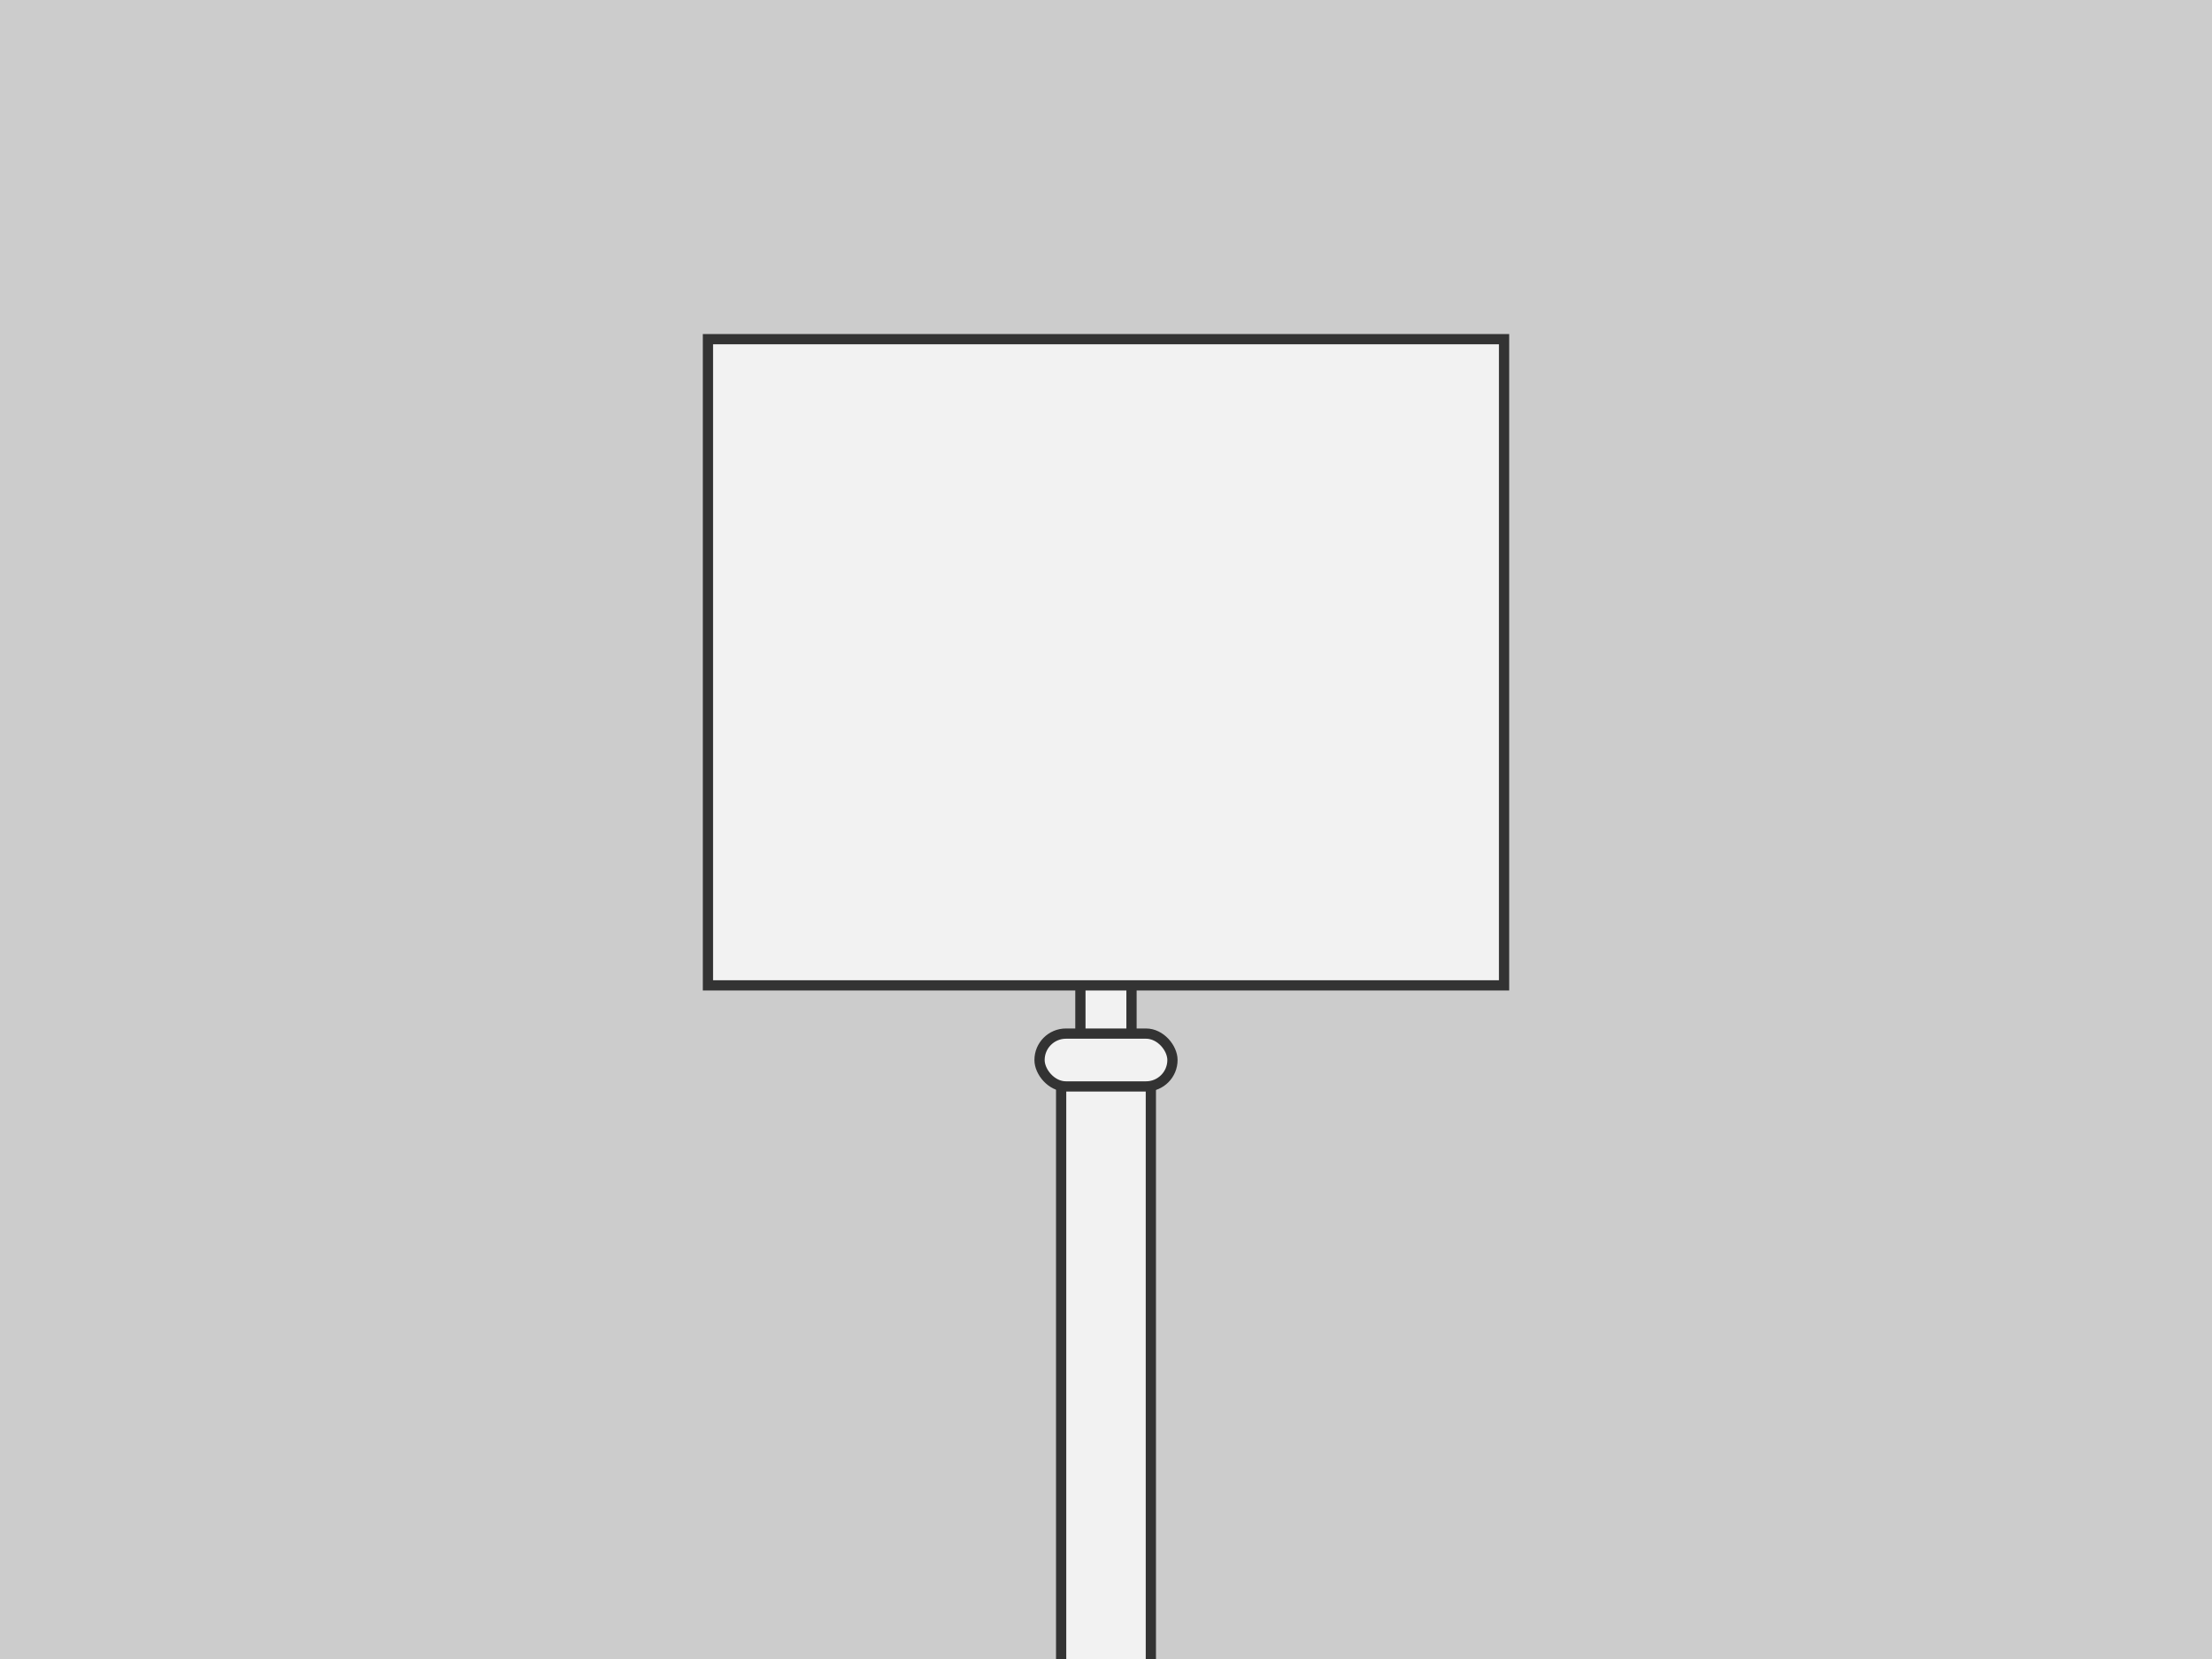 <svg xmlns="http://www.w3.org/2000/svg" width="216" height="162" viewBox="0 0 216 162"><rect width="216" height="162" fill="#ccc"/><rect x="105.5" y="92.39" width="4.99" height="10.32" fill="#f2f2f2" stroke="#333" stroke-miterlimit="10"/><polyline points="103.62 162 103.62 104.21 112.38 104.21 112.38 162" fill="#f2f2f2" stroke="#333" stroke-miterlimit="10"/><rect x="69.13" y="33.12" width="77.74" height="63.1" fill="#f2f2f2" stroke="#333" stroke-miterlimit="10"/><rect x="101.51" y="100.93" width="12.98" height="5.16" rx="2.58" fill="#f2f2f2" stroke="#333" stroke-miterlimit="10"/><rect width="216" height="162" fill="none"/></svg>